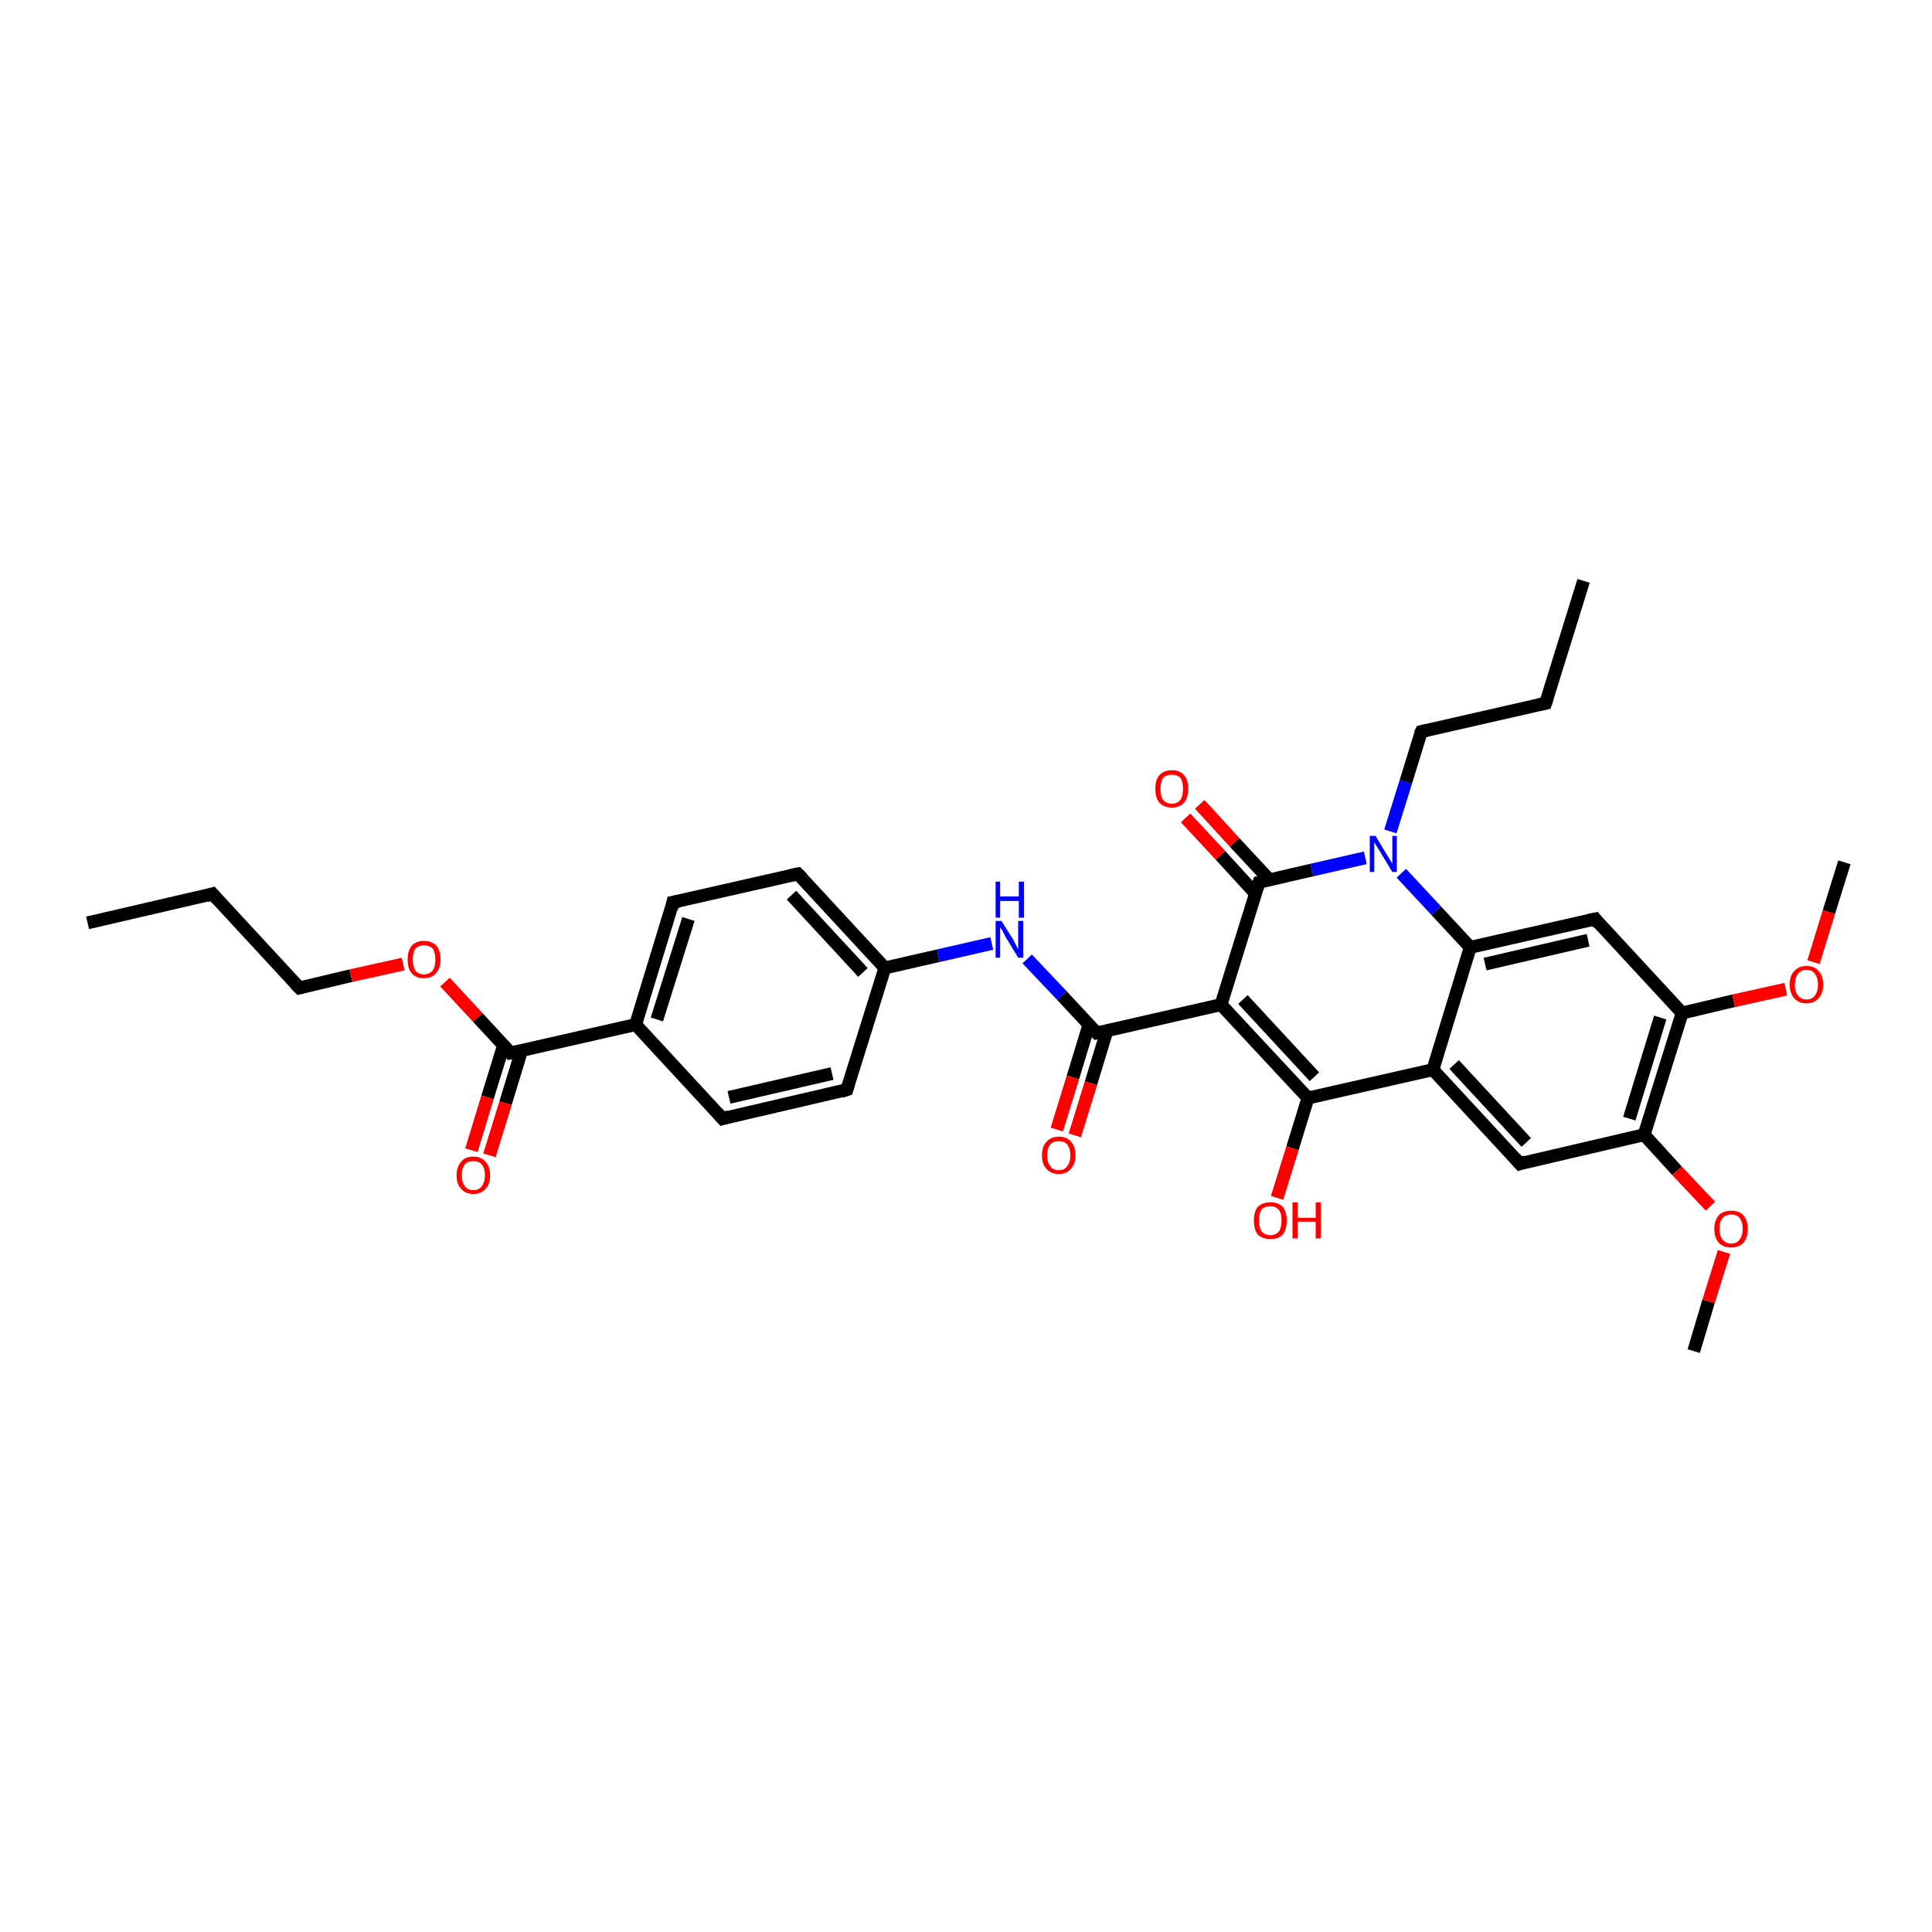 <?xml version='1.0' encoding='iso-8859-1'?>
<svg version='1.1' baseProfile='full'
              xmlns='http://www.w3.org/2000/svg'
                      xmlns:rdkit='http://www.rdkit.org/xml'
                      xmlns:xlink='http://www.w3.org/1999/xlink'
                  xml:space='preserve'
width='300px' height='300px' viewBox='0 0 300 300'>
<!-- END OF HEADER -->
<rect style='opacity:1.0;fill:#FFFFFF;stroke:none' width='300.0' height='300.0' x='0.0' y='0.0'> </rect>
<path class='bond-0 atom-0 atom-1' d='M 13.6,143.3 L 33.0,138.8' style='fill:none;fill-rule:evenodd;stroke:#000000;stroke-width:2.0px;stroke-linecap:butt;stroke-linejoin:miter;stroke-opacity:1' />
<path class='bond-1 atom-1 atom-2' d='M 33.0,138.8 L 46.5,153.4' style='fill:none;fill-rule:evenodd;stroke:#000000;stroke-width:2.0px;stroke-linecap:butt;stroke-linejoin:miter;stroke-opacity:1' />
<path class='bond-2 atom-2 atom-3' d='M 46.5,153.4 L 54.5,151.5' style='fill:none;fill-rule:evenodd;stroke:#000000;stroke-width:2.0px;stroke-linecap:butt;stroke-linejoin:miter;stroke-opacity:1' />
<path class='bond-2 atom-2 atom-3' d='M 54.5,151.5 L 62.6,149.7' style='fill:none;fill-rule:evenodd;stroke:#FF0000;stroke-width:2.0px;stroke-linecap:butt;stroke-linejoin:miter;stroke-opacity:1' />
<path class='bond-3 atom-3 atom-4' d='M 69.1,152.5 L 74.2,158.0' style='fill:none;fill-rule:evenodd;stroke:#FF0000;stroke-width:2.0px;stroke-linecap:butt;stroke-linejoin:miter;stroke-opacity:1' />
<path class='bond-3 atom-3 atom-4' d='M 74.2,158.0 L 79.3,163.5' style='fill:none;fill-rule:evenodd;stroke:#000000;stroke-width:2.0px;stroke-linecap:butt;stroke-linejoin:miter;stroke-opacity:1' />
<path class='bond-4 atom-4 atom-5' d='M 78.2,162.3 L 75.7,170.4' style='fill:none;fill-rule:evenodd;stroke:#000000;stroke-width:2.0px;stroke-linecap:butt;stroke-linejoin:miter;stroke-opacity:1' />
<path class='bond-4 atom-4 atom-5' d='M 75.7,170.4 L 73.2,178.6' style='fill:none;fill-rule:evenodd;stroke:#FF0000;stroke-width:2.0px;stroke-linecap:butt;stroke-linejoin:miter;stroke-opacity:1' />
<path class='bond-4 atom-4 atom-5' d='M 81.0,163.1 L 78.5,171.3' style='fill:none;fill-rule:evenodd;stroke:#000000;stroke-width:2.0px;stroke-linecap:butt;stroke-linejoin:miter;stroke-opacity:1' />
<path class='bond-4 atom-4 atom-5' d='M 78.5,171.3 L 76.0,179.4' style='fill:none;fill-rule:evenodd;stroke:#FF0000;stroke-width:2.0px;stroke-linecap:butt;stroke-linejoin:miter;stroke-opacity:1' />
<path class='bond-5 atom-4 atom-6' d='M 79.3,163.5 L 98.7,159.1' style='fill:none;fill-rule:evenodd;stroke:#000000;stroke-width:2.0px;stroke-linecap:butt;stroke-linejoin:miter;stroke-opacity:1' />
<path class='bond-6 atom-6 atom-7' d='M 98.7,159.1 L 104.5,140.1' style='fill:none;fill-rule:evenodd;stroke:#000000;stroke-width:2.0px;stroke-linecap:butt;stroke-linejoin:miter;stroke-opacity:1' />
<path class='bond-6 atom-6 atom-7' d='M 102.0,158.3 L 106.9,142.7' style='fill:none;fill-rule:evenodd;stroke:#000000;stroke-width:2.0px;stroke-linecap:butt;stroke-linejoin:miter;stroke-opacity:1' />
<path class='bond-7 atom-7 atom-8' d='M 104.5,140.1 L 123.9,135.7' style='fill:none;fill-rule:evenodd;stroke:#000000;stroke-width:2.0px;stroke-linecap:butt;stroke-linejoin:miter;stroke-opacity:1' />
<path class='bond-8 atom-8 atom-9' d='M 123.9,135.7 L 137.4,150.3' style='fill:none;fill-rule:evenodd;stroke:#000000;stroke-width:2.0px;stroke-linecap:butt;stroke-linejoin:miter;stroke-opacity:1' />
<path class='bond-8 atom-8 atom-9' d='M 122.9,139.0 L 134.0,151.0' style='fill:none;fill-rule:evenodd;stroke:#000000;stroke-width:2.0px;stroke-linecap:butt;stroke-linejoin:miter;stroke-opacity:1' />
<path class='bond-9 atom-9 atom-10' d='M 137.4,150.3 L 145.7,148.4' style='fill:none;fill-rule:evenodd;stroke:#000000;stroke-width:2.0px;stroke-linecap:butt;stroke-linejoin:miter;stroke-opacity:1' />
<path class='bond-9 atom-9 atom-10' d='M 145.7,148.4 L 154.0,146.5' style='fill:none;fill-rule:evenodd;stroke:#0000FF;stroke-width:2.0px;stroke-linecap:butt;stroke-linejoin:miter;stroke-opacity:1' />
<path class='bond-10 atom-10 atom-11' d='M 159.5,148.9 L 164.9,154.6' style='fill:none;fill-rule:evenodd;stroke:#0000FF;stroke-width:2.0px;stroke-linecap:butt;stroke-linejoin:miter;stroke-opacity:1' />
<path class='bond-10 atom-10 atom-11' d='M 164.9,154.6 L 170.3,160.4' style='fill:none;fill-rule:evenodd;stroke:#000000;stroke-width:2.0px;stroke-linecap:butt;stroke-linejoin:miter;stroke-opacity:1' />
<path class='bond-11 atom-11 atom-12' d='M 169.1,159.1 L 166.6,167.3' style='fill:none;fill-rule:evenodd;stroke:#000000;stroke-width:2.0px;stroke-linecap:butt;stroke-linejoin:miter;stroke-opacity:1' />
<path class='bond-11 atom-11 atom-12' d='M 166.6,167.3 L 164.1,175.4' style='fill:none;fill-rule:evenodd;stroke:#FF0000;stroke-width:2.0px;stroke-linecap:butt;stroke-linejoin:miter;stroke-opacity:1' />
<path class='bond-11 atom-11 atom-12' d='M 171.9,160.0 L 169.4,168.2' style='fill:none;fill-rule:evenodd;stroke:#000000;stroke-width:2.0px;stroke-linecap:butt;stroke-linejoin:miter;stroke-opacity:1' />
<path class='bond-11 atom-11 atom-12' d='M 169.4,168.2 L 166.9,176.3' style='fill:none;fill-rule:evenodd;stroke:#FF0000;stroke-width:2.0px;stroke-linecap:butt;stroke-linejoin:miter;stroke-opacity:1' />
<path class='bond-12 atom-11 atom-13' d='M 170.3,160.4 L 189.6,156.0' style='fill:none;fill-rule:evenodd;stroke:#000000;stroke-width:2.0px;stroke-linecap:butt;stroke-linejoin:miter;stroke-opacity:1' />
<path class='bond-13 atom-13 atom-14' d='M 189.6,156.0 L 203.1,170.5' style='fill:none;fill-rule:evenodd;stroke:#000000;stroke-width:2.0px;stroke-linecap:butt;stroke-linejoin:miter;stroke-opacity:1' />
<path class='bond-13 atom-13 atom-14' d='M 193.0,155.2 L 204.1,167.2' style='fill:none;fill-rule:evenodd;stroke:#000000;stroke-width:2.0px;stroke-linecap:butt;stroke-linejoin:miter;stroke-opacity:1' />
<path class='bond-14 atom-14 atom-15' d='M 203.1,170.5 L 200.7,178.3' style='fill:none;fill-rule:evenodd;stroke:#000000;stroke-width:2.0px;stroke-linecap:butt;stroke-linejoin:miter;stroke-opacity:1' />
<path class='bond-14 atom-14 atom-15' d='M 200.7,178.3 L 198.3,186.0' style='fill:none;fill-rule:evenodd;stroke:#FF0000;stroke-width:2.0px;stroke-linecap:butt;stroke-linejoin:miter;stroke-opacity:1' />
<path class='bond-15 atom-14 atom-16' d='M 203.1,170.5 L 222.5,166.1' style='fill:none;fill-rule:evenodd;stroke:#000000;stroke-width:2.0px;stroke-linecap:butt;stroke-linejoin:miter;stroke-opacity:1' />
<path class='bond-16 atom-16 atom-17' d='M 222.5,166.1 L 236.0,180.7' style='fill:none;fill-rule:evenodd;stroke:#000000;stroke-width:2.0px;stroke-linecap:butt;stroke-linejoin:miter;stroke-opacity:1' />
<path class='bond-16 atom-16 atom-17' d='M 225.8,165.3 L 237.0,177.4' style='fill:none;fill-rule:evenodd;stroke:#000000;stroke-width:2.0px;stroke-linecap:butt;stroke-linejoin:miter;stroke-opacity:1' />
<path class='bond-17 atom-17 atom-18' d='M 236.0,180.7 L 255.3,176.2' style='fill:none;fill-rule:evenodd;stroke:#000000;stroke-width:2.0px;stroke-linecap:butt;stroke-linejoin:miter;stroke-opacity:1' />
<path class='bond-18 atom-18 atom-19' d='M 255.3,176.2 L 260.4,181.8' style='fill:none;fill-rule:evenodd;stroke:#000000;stroke-width:2.0px;stroke-linecap:butt;stroke-linejoin:miter;stroke-opacity:1' />
<path class='bond-18 atom-18 atom-19' d='M 260.4,181.8 L 265.6,187.3' style='fill:none;fill-rule:evenodd;stroke:#FF0000;stroke-width:2.0px;stroke-linecap:butt;stroke-linejoin:miter;stroke-opacity:1' />
<path class='bond-19 atom-19 atom-20' d='M 267.7,194.4 L 265.3,202.1' style='fill:none;fill-rule:evenodd;stroke:#FF0000;stroke-width:2.0px;stroke-linecap:butt;stroke-linejoin:miter;stroke-opacity:1' />
<path class='bond-19 atom-19 atom-20' d='M 265.3,202.1 L 263.0,209.8' style='fill:none;fill-rule:evenodd;stroke:#000000;stroke-width:2.0px;stroke-linecap:butt;stroke-linejoin:miter;stroke-opacity:1' />
<path class='bond-20 atom-18 atom-21' d='M 255.3,176.2 L 261.2,157.3' style='fill:none;fill-rule:evenodd;stroke:#000000;stroke-width:2.0px;stroke-linecap:butt;stroke-linejoin:miter;stroke-opacity:1' />
<path class='bond-20 atom-18 atom-21' d='M 253.0,173.7 L 257.8,158.0' style='fill:none;fill-rule:evenodd;stroke:#000000;stroke-width:2.0px;stroke-linecap:butt;stroke-linejoin:miter;stroke-opacity:1' />
<path class='bond-21 atom-21 atom-22' d='M 261.2,157.3 L 269.2,155.4' style='fill:none;fill-rule:evenodd;stroke:#000000;stroke-width:2.0px;stroke-linecap:butt;stroke-linejoin:miter;stroke-opacity:1' />
<path class='bond-21 atom-21 atom-22' d='M 269.2,155.4 L 277.3,153.6' style='fill:none;fill-rule:evenodd;stroke:#FF0000;stroke-width:2.0px;stroke-linecap:butt;stroke-linejoin:miter;stroke-opacity:1' />
<path class='bond-22 atom-22 atom-23' d='M 281.6,149.4 L 284.0,141.6' style='fill:none;fill-rule:evenodd;stroke:#FF0000;stroke-width:2.0px;stroke-linecap:butt;stroke-linejoin:miter;stroke-opacity:1' />
<path class='bond-22 atom-22 atom-23' d='M 284.0,141.6 L 286.4,133.9' style='fill:none;fill-rule:evenodd;stroke:#000000;stroke-width:2.0px;stroke-linecap:butt;stroke-linejoin:miter;stroke-opacity:1' />
<path class='bond-23 atom-21 atom-24' d='M 261.2,157.3 L 247.7,142.7' style='fill:none;fill-rule:evenodd;stroke:#000000;stroke-width:2.0px;stroke-linecap:butt;stroke-linejoin:miter;stroke-opacity:1' />
<path class='bond-24 atom-24 atom-25' d='M 247.7,142.7 L 228.3,147.1' style='fill:none;fill-rule:evenodd;stroke:#000000;stroke-width:2.0px;stroke-linecap:butt;stroke-linejoin:miter;stroke-opacity:1' />
<path class='bond-24 atom-24 atom-25' d='M 246.6,146.0 L 230.6,149.7' style='fill:none;fill-rule:evenodd;stroke:#000000;stroke-width:2.0px;stroke-linecap:butt;stroke-linejoin:miter;stroke-opacity:1' />
<path class='bond-25 atom-25 atom-26' d='M 228.3,147.1 L 223.0,141.4' style='fill:none;fill-rule:evenodd;stroke:#000000;stroke-width:2.0px;stroke-linecap:butt;stroke-linejoin:miter;stroke-opacity:1' />
<path class='bond-25 atom-25 atom-26' d='M 223.0,141.4 L 217.6,135.6' style='fill:none;fill-rule:evenodd;stroke:#0000FF;stroke-width:2.0px;stroke-linecap:butt;stroke-linejoin:miter;stroke-opacity:1' />
<path class='bond-26 atom-26 atom-27' d='M 215.9,129.1 L 218.3,121.4' style='fill:none;fill-rule:evenodd;stroke:#0000FF;stroke-width:2.0px;stroke-linecap:butt;stroke-linejoin:miter;stroke-opacity:1' />
<path class='bond-26 atom-26 atom-27' d='M 218.3,121.4 L 220.7,113.6' style='fill:none;fill-rule:evenodd;stroke:#000000;stroke-width:2.0px;stroke-linecap:butt;stroke-linejoin:miter;stroke-opacity:1' />
<path class='bond-27 atom-27 atom-28' d='M 220.7,113.6 L 240.0,109.2' style='fill:none;fill-rule:evenodd;stroke:#000000;stroke-width:2.0px;stroke-linecap:butt;stroke-linejoin:miter;stroke-opacity:1' />
<path class='bond-28 atom-28 atom-29' d='M 240.0,109.2 L 245.9,90.2' style='fill:none;fill-rule:evenodd;stroke:#000000;stroke-width:2.0px;stroke-linecap:butt;stroke-linejoin:miter;stroke-opacity:1' />
<path class='bond-29 atom-26 atom-30' d='M 212.0,133.2 L 203.7,135.1' style='fill:none;fill-rule:evenodd;stroke:#0000FF;stroke-width:2.0px;stroke-linecap:butt;stroke-linejoin:miter;stroke-opacity:1' />
<path class='bond-29 atom-26 atom-30' d='M 203.7,135.1 L 195.5,137.0' style='fill:none;fill-rule:evenodd;stroke:#000000;stroke-width:2.0px;stroke-linecap:butt;stroke-linejoin:miter;stroke-opacity:1' />
<path class='bond-30 atom-30 atom-31' d='M 197.1,136.6 L 191.7,130.8' style='fill:none;fill-rule:evenodd;stroke:#000000;stroke-width:2.0px;stroke-linecap:butt;stroke-linejoin:miter;stroke-opacity:1' />
<path class='bond-30 atom-30 atom-31' d='M 191.7,130.8 L 186.3,124.9' style='fill:none;fill-rule:evenodd;stroke:#FF0000;stroke-width:2.0px;stroke-linecap:butt;stroke-linejoin:miter;stroke-opacity:1' />
<path class='bond-30 atom-30 atom-31' d='M 194.9,138.7 L 189.5,132.8' style='fill:none;fill-rule:evenodd;stroke:#000000;stroke-width:2.0px;stroke-linecap:butt;stroke-linejoin:miter;stroke-opacity:1' />
<path class='bond-30 atom-30 atom-31' d='M 189.5,132.8 L 184.1,127.0' style='fill:none;fill-rule:evenodd;stroke:#FF0000;stroke-width:2.0px;stroke-linecap:butt;stroke-linejoin:miter;stroke-opacity:1' />
<path class='bond-31 atom-9 atom-32' d='M 137.4,150.3 L 131.5,169.2' style='fill:none;fill-rule:evenodd;stroke:#000000;stroke-width:2.0px;stroke-linecap:butt;stroke-linejoin:miter;stroke-opacity:1' />
<path class='bond-32 atom-32 atom-33' d='M 131.5,169.2 L 112.2,173.7' style='fill:none;fill-rule:evenodd;stroke:#000000;stroke-width:2.0px;stroke-linecap:butt;stroke-linejoin:miter;stroke-opacity:1' />
<path class='bond-32 atom-32 atom-33' d='M 129.2,166.7 L 113.2,170.4' style='fill:none;fill-rule:evenodd;stroke:#000000;stroke-width:2.0px;stroke-linecap:butt;stroke-linejoin:miter;stroke-opacity:1' />
<path class='bond-33 atom-33 atom-6' d='M 112.2,173.7 L 98.7,159.1' style='fill:none;fill-rule:evenodd;stroke:#000000;stroke-width:2.0px;stroke-linecap:butt;stroke-linejoin:miter;stroke-opacity:1' />
<path class='bond-34 atom-30 atom-13' d='M 195.5,137.0 L 189.6,156.0' style='fill:none;fill-rule:evenodd;stroke:#000000;stroke-width:2.0px;stroke-linecap:butt;stroke-linejoin:miter;stroke-opacity:1' />
<path class='bond-35 atom-25 atom-16' d='M 228.3,147.1 L 222.5,166.1' style='fill:none;fill-rule:evenodd;stroke:#000000;stroke-width:2.0px;stroke-linecap:butt;stroke-linejoin:miter;stroke-opacity:1' />
<path d='M 32.0,139.1 L 33.0,138.8 L 33.7,139.6' style='fill:none;stroke:#000000;stroke-width:2.0px;stroke-linecap:butt;stroke-linejoin:miter;stroke-opacity:1;' />
<path d='M 45.8,152.7 L 46.5,153.4 L 46.9,153.3' style='fill:none;stroke:#000000;stroke-width:2.0px;stroke-linecap:butt;stroke-linejoin:miter;stroke-opacity:1;' />
<path d='M 79.1,163.2 L 79.3,163.5 L 80.3,163.3' style='fill:none;stroke:#000000;stroke-width:2.0px;stroke-linecap:butt;stroke-linejoin:miter;stroke-opacity:1;' />
<path d='M 104.3,141.1 L 104.5,140.1 L 105.5,139.9' style='fill:none;stroke:#000000;stroke-width:2.0px;stroke-linecap:butt;stroke-linejoin:miter;stroke-opacity:1;' />
<path d='M 122.9,135.9 L 123.9,135.7 L 124.6,136.4' style='fill:none;stroke:#000000;stroke-width:2.0px;stroke-linecap:butt;stroke-linejoin:miter;stroke-opacity:1;' />
<path d='M 170.0,160.1 L 170.3,160.4 L 171.2,160.2' style='fill:none;stroke:#000000;stroke-width:2.0px;stroke-linecap:butt;stroke-linejoin:miter;stroke-opacity:1;' />
<path d='M 235.3,179.9 L 236.0,180.7 L 236.9,180.4' style='fill:none;stroke:#000000;stroke-width:2.0px;stroke-linecap:butt;stroke-linejoin:miter;stroke-opacity:1;' />
<path d='M 248.3,143.5 L 247.7,142.7 L 246.7,142.9' style='fill:none;stroke:#000000;stroke-width:2.0px;stroke-linecap:butt;stroke-linejoin:miter;stroke-opacity:1;' />
<path d='M 220.5,114.0 L 220.7,113.6 L 221.6,113.4' style='fill:none;stroke:#000000;stroke-width:2.0px;stroke-linecap:butt;stroke-linejoin:miter;stroke-opacity:1;' />
<path d='M 239.0,109.4 L 240.0,109.2 L 240.3,108.3' style='fill:none;stroke:#000000;stroke-width:2.0px;stroke-linecap:butt;stroke-linejoin:miter;stroke-opacity:1;' />
<path d='M 195.9,136.9 L 195.5,137.0 L 195.2,138.0' style='fill:none;stroke:#000000;stroke-width:2.0px;stroke-linecap:butt;stroke-linejoin:miter;stroke-opacity:1;' />
<path d='M 131.8,168.3 L 131.5,169.2 L 130.6,169.5' style='fill:none;stroke:#000000;stroke-width:2.0px;stroke-linecap:butt;stroke-linejoin:miter;stroke-opacity:1;' />
<path d='M 113.2,173.4 L 112.2,173.7 L 111.5,172.9' style='fill:none;stroke:#000000;stroke-width:2.0px;stroke-linecap:butt;stroke-linejoin:miter;stroke-opacity:1;' />
<path class='atom-3' d='M 63.3 149.0
Q 63.3 147.6, 63.9 146.9
Q 64.6 146.1, 65.8 146.1
Q 67.1 146.1, 67.8 146.9
Q 68.4 147.6, 68.4 149.0
Q 68.4 150.4, 67.7 151.1
Q 67.1 151.9, 65.8 151.9
Q 64.6 151.9, 63.9 151.1
Q 63.3 150.4, 63.3 149.0
M 65.8 151.3
Q 66.7 151.3, 67.2 150.7
Q 67.6 150.1, 67.6 149.0
Q 67.6 147.9, 67.2 147.3
Q 66.7 146.8, 65.8 146.8
Q 65.0 146.8, 64.5 147.3
Q 64.1 147.9, 64.1 149.0
Q 64.1 150.1, 64.5 150.7
Q 65.0 151.3, 65.8 151.3
' fill='#FF0000'/>
<path class='atom-5' d='M 70.9 182.5
Q 70.9 181.2, 71.6 180.4
Q 72.2 179.6, 73.5 179.6
Q 74.7 179.6, 75.4 180.4
Q 76.1 181.2, 76.1 182.5
Q 76.1 183.9, 75.4 184.6
Q 74.7 185.4, 73.5 185.4
Q 72.3 185.4, 71.6 184.6
Q 70.9 183.9, 70.9 182.5
M 73.5 184.8
Q 74.4 184.8, 74.8 184.2
Q 75.3 183.6, 75.3 182.5
Q 75.3 181.4, 74.8 180.8
Q 74.4 180.3, 73.5 180.3
Q 72.6 180.3, 72.2 180.8
Q 71.7 181.4, 71.7 182.5
Q 71.7 183.6, 72.2 184.2
Q 72.6 184.8, 73.5 184.8
' fill='#FF0000'/>
<path class='atom-10' d='M 155.5 143.0
L 157.4 146.0
Q 157.5 146.3, 157.8 146.8
Q 158.1 147.4, 158.1 147.4
L 158.1 143.0
L 158.9 143.0
L 158.9 148.7
L 158.1 148.7
L 156.1 145.4
Q 155.9 145.0, 155.7 144.6
Q 155.4 144.1, 155.3 144.0
L 155.3 148.7
L 154.6 148.7
L 154.6 143.0
L 155.5 143.0
' fill='#0000FF'/>
<path class='atom-10' d='M 154.6 136.9
L 155.3 136.9
L 155.3 139.2
L 158.2 139.2
L 158.2 136.9
L 159.0 136.9
L 159.0 142.5
L 158.2 142.5
L 158.2 139.9
L 155.3 139.9
L 155.3 142.5
L 154.6 142.5
L 154.6 136.9
' fill='#0000FF'/>
<path class='atom-12' d='M 161.8 179.4
Q 161.8 178.0, 162.5 177.3
Q 163.2 176.5, 164.4 176.5
Q 165.7 176.5, 166.3 177.3
Q 167.0 178.0, 167.0 179.4
Q 167.0 180.7, 166.3 181.5
Q 165.6 182.3, 164.4 182.3
Q 163.2 182.3, 162.5 181.5
Q 161.8 180.8, 161.8 179.4
M 164.4 181.7
Q 165.3 181.7, 165.7 181.1
Q 166.2 180.5, 166.2 179.4
Q 166.2 178.3, 165.7 177.7
Q 165.3 177.2, 164.4 177.2
Q 163.5 177.2, 163.1 177.7
Q 162.6 178.3, 162.6 179.4
Q 162.6 180.5, 163.1 181.1
Q 163.5 181.7, 164.4 181.7
' fill='#FF0000'/>
<path class='atom-15' d='M 194.7 189.5
Q 194.7 188.2, 195.3 187.4
Q 196.0 186.7, 197.3 186.7
Q 198.5 186.7, 199.2 187.4
Q 199.8 188.2, 199.8 189.5
Q 199.8 190.9, 199.2 191.7
Q 198.5 192.4, 197.3 192.4
Q 196.0 192.4, 195.3 191.7
Q 194.7 190.9, 194.7 189.5
M 197.3 191.8
Q 198.1 191.8, 198.6 191.2
Q 199.0 190.6, 199.0 189.5
Q 199.0 188.4, 198.6 187.9
Q 198.1 187.3, 197.3 187.3
Q 196.4 187.3, 195.9 187.8
Q 195.5 188.4, 195.5 189.5
Q 195.5 190.6, 195.9 191.2
Q 196.4 191.8, 197.3 191.8
' fill='#FF0000'/>
<path class='atom-15' d='M 200.7 186.7
L 201.5 186.7
L 201.5 189.1
L 204.3 189.1
L 204.3 186.7
L 205.1 186.7
L 205.1 192.3
L 204.3 192.3
L 204.3 189.7
L 201.5 189.7
L 201.5 192.3
L 200.7 192.3
L 200.7 186.7
' fill='#FF0000'/>
<path class='atom-19' d='M 266.2 190.8
Q 266.2 189.5, 266.9 188.7
Q 267.6 188.0, 268.8 188.0
Q 270.1 188.0, 270.7 188.7
Q 271.4 189.5, 271.4 190.8
Q 271.4 192.2, 270.7 193.0
Q 270.0 193.7, 268.8 193.7
Q 267.6 193.7, 266.9 193.0
Q 266.2 192.2, 266.2 190.8
M 268.8 193.1
Q 269.7 193.1, 270.1 192.5
Q 270.6 191.9, 270.6 190.8
Q 270.6 189.7, 270.1 189.1
Q 269.7 188.6, 268.8 188.6
Q 268.0 188.6, 267.5 189.1
Q 267.0 189.7, 267.0 190.8
Q 267.0 191.9, 267.5 192.5
Q 268.0 193.1, 268.8 193.1
' fill='#FF0000'/>
<path class='atom-22' d='M 277.9 152.9
Q 277.9 151.5, 278.6 150.8
Q 279.3 150.0, 280.5 150.0
Q 281.8 150.0, 282.4 150.8
Q 283.1 151.5, 283.1 152.9
Q 283.1 154.2, 282.4 155.0
Q 281.7 155.8, 280.5 155.8
Q 279.3 155.8, 278.6 155.0
Q 277.9 154.2, 277.9 152.9
M 280.5 155.2
Q 281.4 155.2, 281.8 154.6
Q 282.3 154.0, 282.3 152.9
Q 282.3 151.8, 281.8 151.2
Q 281.4 150.6, 280.5 150.6
Q 279.7 150.6, 279.2 151.2
Q 278.7 151.8, 278.7 152.9
Q 278.7 154.0, 279.2 154.6
Q 279.7 155.2, 280.5 155.2
' fill='#FF0000'/>
<path class='atom-26' d='M 213.6 129.8
L 215.4 132.8
Q 215.6 133.1, 215.9 133.6
Q 216.2 134.1, 216.2 134.1
L 216.2 129.8
L 216.9 129.8
L 216.9 135.4
L 216.2 135.4
L 214.2 132.1
Q 214.0 131.8, 213.7 131.3
Q 213.5 130.9, 213.4 130.8
L 213.4 135.4
L 212.7 135.4
L 212.7 129.8
L 213.6 129.8
' fill='#0000FF'/>
<path class='atom-31' d='M 179.4 122.5
Q 179.4 121.1, 180.0 120.4
Q 180.7 119.6, 182.0 119.6
Q 183.2 119.6, 183.9 120.4
Q 184.5 121.1, 184.5 122.5
Q 184.5 123.8, 183.9 124.6
Q 183.2 125.4, 182.0 125.4
Q 180.7 125.4, 180.0 124.6
Q 179.4 123.9, 179.4 122.5
M 182.0 124.8
Q 182.8 124.8, 183.3 124.2
Q 183.7 123.6, 183.7 122.5
Q 183.7 121.4, 183.3 120.8
Q 182.8 120.3, 182.0 120.3
Q 181.1 120.3, 180.6 120.8
Q 180.2 121.4, 180.2 122.5
Q 180.2 123.6, 180.6 124.2
Q 181.1 124.8, 182.0 124.8
' fill='#FF0000'/>
</svg>
